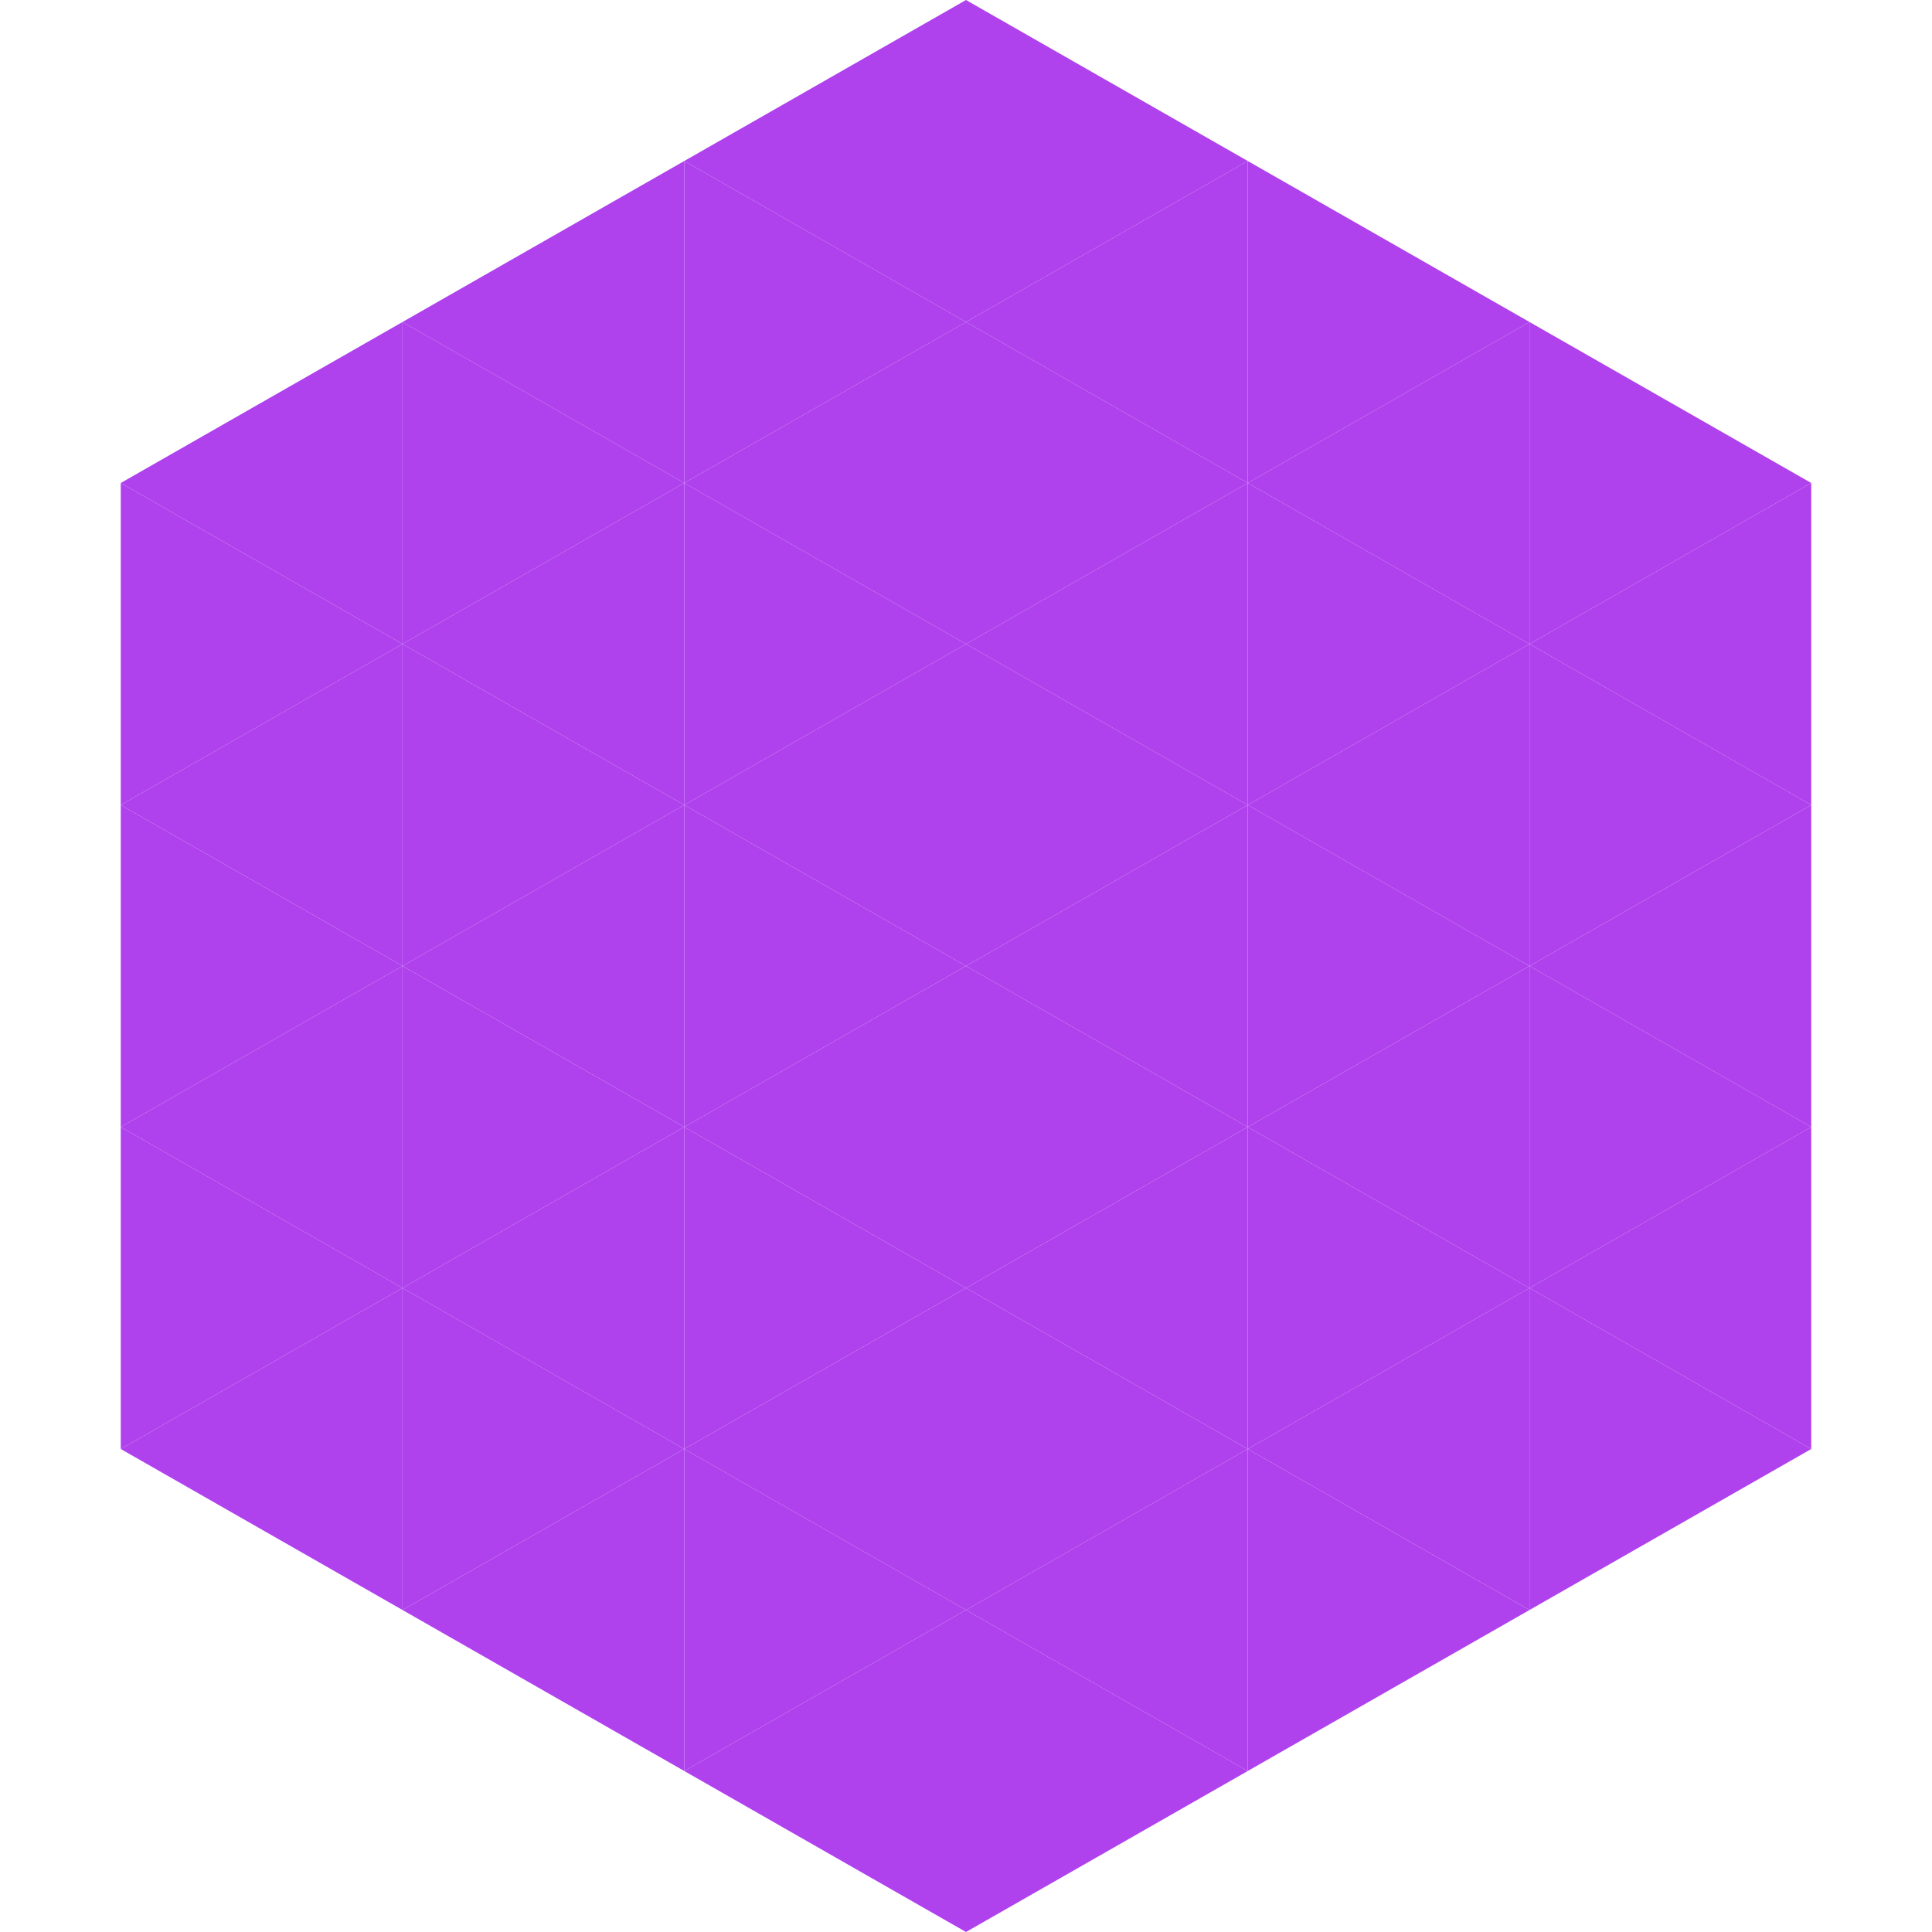 <?xml version="1.0"?>
<!-- Generated by SVGo -->
<svg width="240" height="240"
     xmlns="http://www.w3.org/2000/svg"
     xmlns:xlink="http://www.w3.org/1999/xlink">
<polygon points="50,40 15,60 50,80" style="fill:rgb(175,66,237)" />
<polygon points="190,40 225,60 190,80" style="fill:rgb(175,66,237)" />
<polygon points="15,60 50,80 15,100" style="fill:rgb(175,66,237)" />
<polygon points="225,60 190,80 225,100" style="fill:rgb(175,66,237)" />
<polygon points="50,80 15,100 50,120" style="fill:rgb(175,66,237)" />
<polygon points="190,80 225,100 190,120" style="fill:rgb(175,66,237)" />
<polygon points="15,100 50,120 15,140" style="fill:rgb(175,66,237)" />
<polygon points="225,100 190,120 225,140" style="fill:rgb(175,66,237)" />
<polygon points="50,120 15,140 50,160" style="fill:rgb(175,66,237)" />
<polygon points="190,120 225,140 190,160" style="fill:rgb(175,66,237)" />
<polygon points="15,140 50,160 15,180" style="fill:rgb(175,66,237)" />
<polygon points="225,140 190,160 225,180" style="fill:rgb(175,66,237)" />
<polygon points="50,160 15,180 50,200" style="fill:rgb(175,66,237)" />
<polygon points="190,160 225,180 190,200" style="fill:rgb(175,66,237)" />
<polygon points="15,180 50,200 15,220" style="fill:rgb(255,255,255); fill-opacity:0" />
<polygon points="225,180 190,200 225,220" style="fill:rgb(255,255,255); fill-opacity:0" />
<polygon points="50,0 85,20 50,40" style="fill:rgb(255,255,255); fill-opacity:0" />
<polygon points="190,0 155,20 190,40" style="fill:rgb(255,255,255); fill-opacity:0" />
<polygon points="85,20 50,40 85,60" style="fill:rgb(175,66,237)" />
<polygon points="155,20 190,40 155,60" style="fill:rgb(175,66,237)" />
<polygon points="50,40 85,60 50,80" style="fill:rgb(175,66,237)" />
<polygon points="190,40 155,60 190,80" style="fill:rgb(175,66,237)" />
<polygon points="85,60 50,80 85,100" style="fill:rgb(175,66,237)" />
<polygon points="155,60 190,80 155,100" style="fill:rgb(175,66,237)" />
<polygon points="50,80 85,100 50,120" style="fill:rgb(175,66,237)" />
<polygon points="190,80 155,100 190,120" style="fill:rgb(175,66,237)" />
<polygon points="85,100 50,120 85,140" style="fill:rgb(175,66,237)" />
<polygon points="155,100 190,120 155,140" style="fill:rgb(175,66,237)" />
<polygon points="50,120 85,140 50,160" style="fill:rgb(175,66,237)" />
<polygon points="190,120 155,140 190,160" style="fill:rgb(175,66,237)" />
<polygon points="85,140 50,160 85,180" style="fill:rgb(175,66,237)" />
<polygon points="155,140 190,160 155,180" style="fill:rgb(175,66,237)" />
<polygon points="50,160 85,180 50,200" style="fill:rgb(175,66,237)" />
<polygon points="190,160 155,180 190,200" style="fill:rgb(175,66,237)" />
<polygon points="85,180 50,200 85,220" style="fill:rgb(175,66,237)" />
<polygon points="155,180 190,200 155,220" style="fill:rgb(175,66,237)" />
<polygon points="120,0 85,20 120,40" style="fill:rgb(175,66,237)" />
<polygon points="120,0 155,20 120,40" style="fill:rgb(175,66,237)" />
<polygon points="85,20 120,40 85,60" style="fill:rgb(175,66,237)" />
<polygon points="155,20 120,40 155,60" style="fill:rgb(175,66,237)" />
<polygon points="120,40 85,60 120,80" style="fill:rgb(175,66,237)" />
<polygon points="120,40 155,60 120,80" style="fill:rgb(175,66,237)" />
<polygon points="85,60 120,80 85,100" style="fill:rgb(175,66,237)" />
<polygon points="155,60 120,80 155,100" style="fill:rgb(175,66,237)" />
<polygon points="120,80 85,100 120,120" style="fill:rgb(175,66,237)" />
<polygon points="120,80 155,100 120,120" style="fill:rgb(175,66,237)" />
<polygon points="85,100 120,120 85,140" style="fill:rgb(175,66,237)" />
<polygon points="155,100 120,120 155,140" style="fill:rgb(175,66,237)" />
<polygon points="120,120 85,140 120,160" style="fill:rgb(175,66,237)" />
<polygon points="120,120 155,140 120,160" style="fill:rgb(175,66,237)" />
<polygon points="85,140 120,160 85,180" style="fill:rgb(175,66,237)" />
<polygon points="155,140 120,160 155,180" style="fill:rgb(175,66,237)" />
<polygon points="120,160 85,180 120,200" style="fill:rgb(175,66,237)" />
<polygon points="120,160 155,180 120,200" style="fill:rgb(175,66,237)" />
<polygon points="85,180 120,200 85,220" style="fill:rgb(175,66,237)" />
<polygon points="155,180 120,200 155,220" style="fill:rgb(175,66,237)" />
<polygon points="120,200 85,220 120,240" style="fill:rgb(175,66,237)" />
<polygon points="120,200 155,220 120,240" style="fill:rgb(175,66,237)" />
<polygon points="85,220 120,240 85,260" style="fill:rgb(255,255,255); fill-opacity:0" />
<polygon points="155,220 120,240 155,260" style="fill:rgb(255,255,255); fill-opacity:0" />
</svg>
